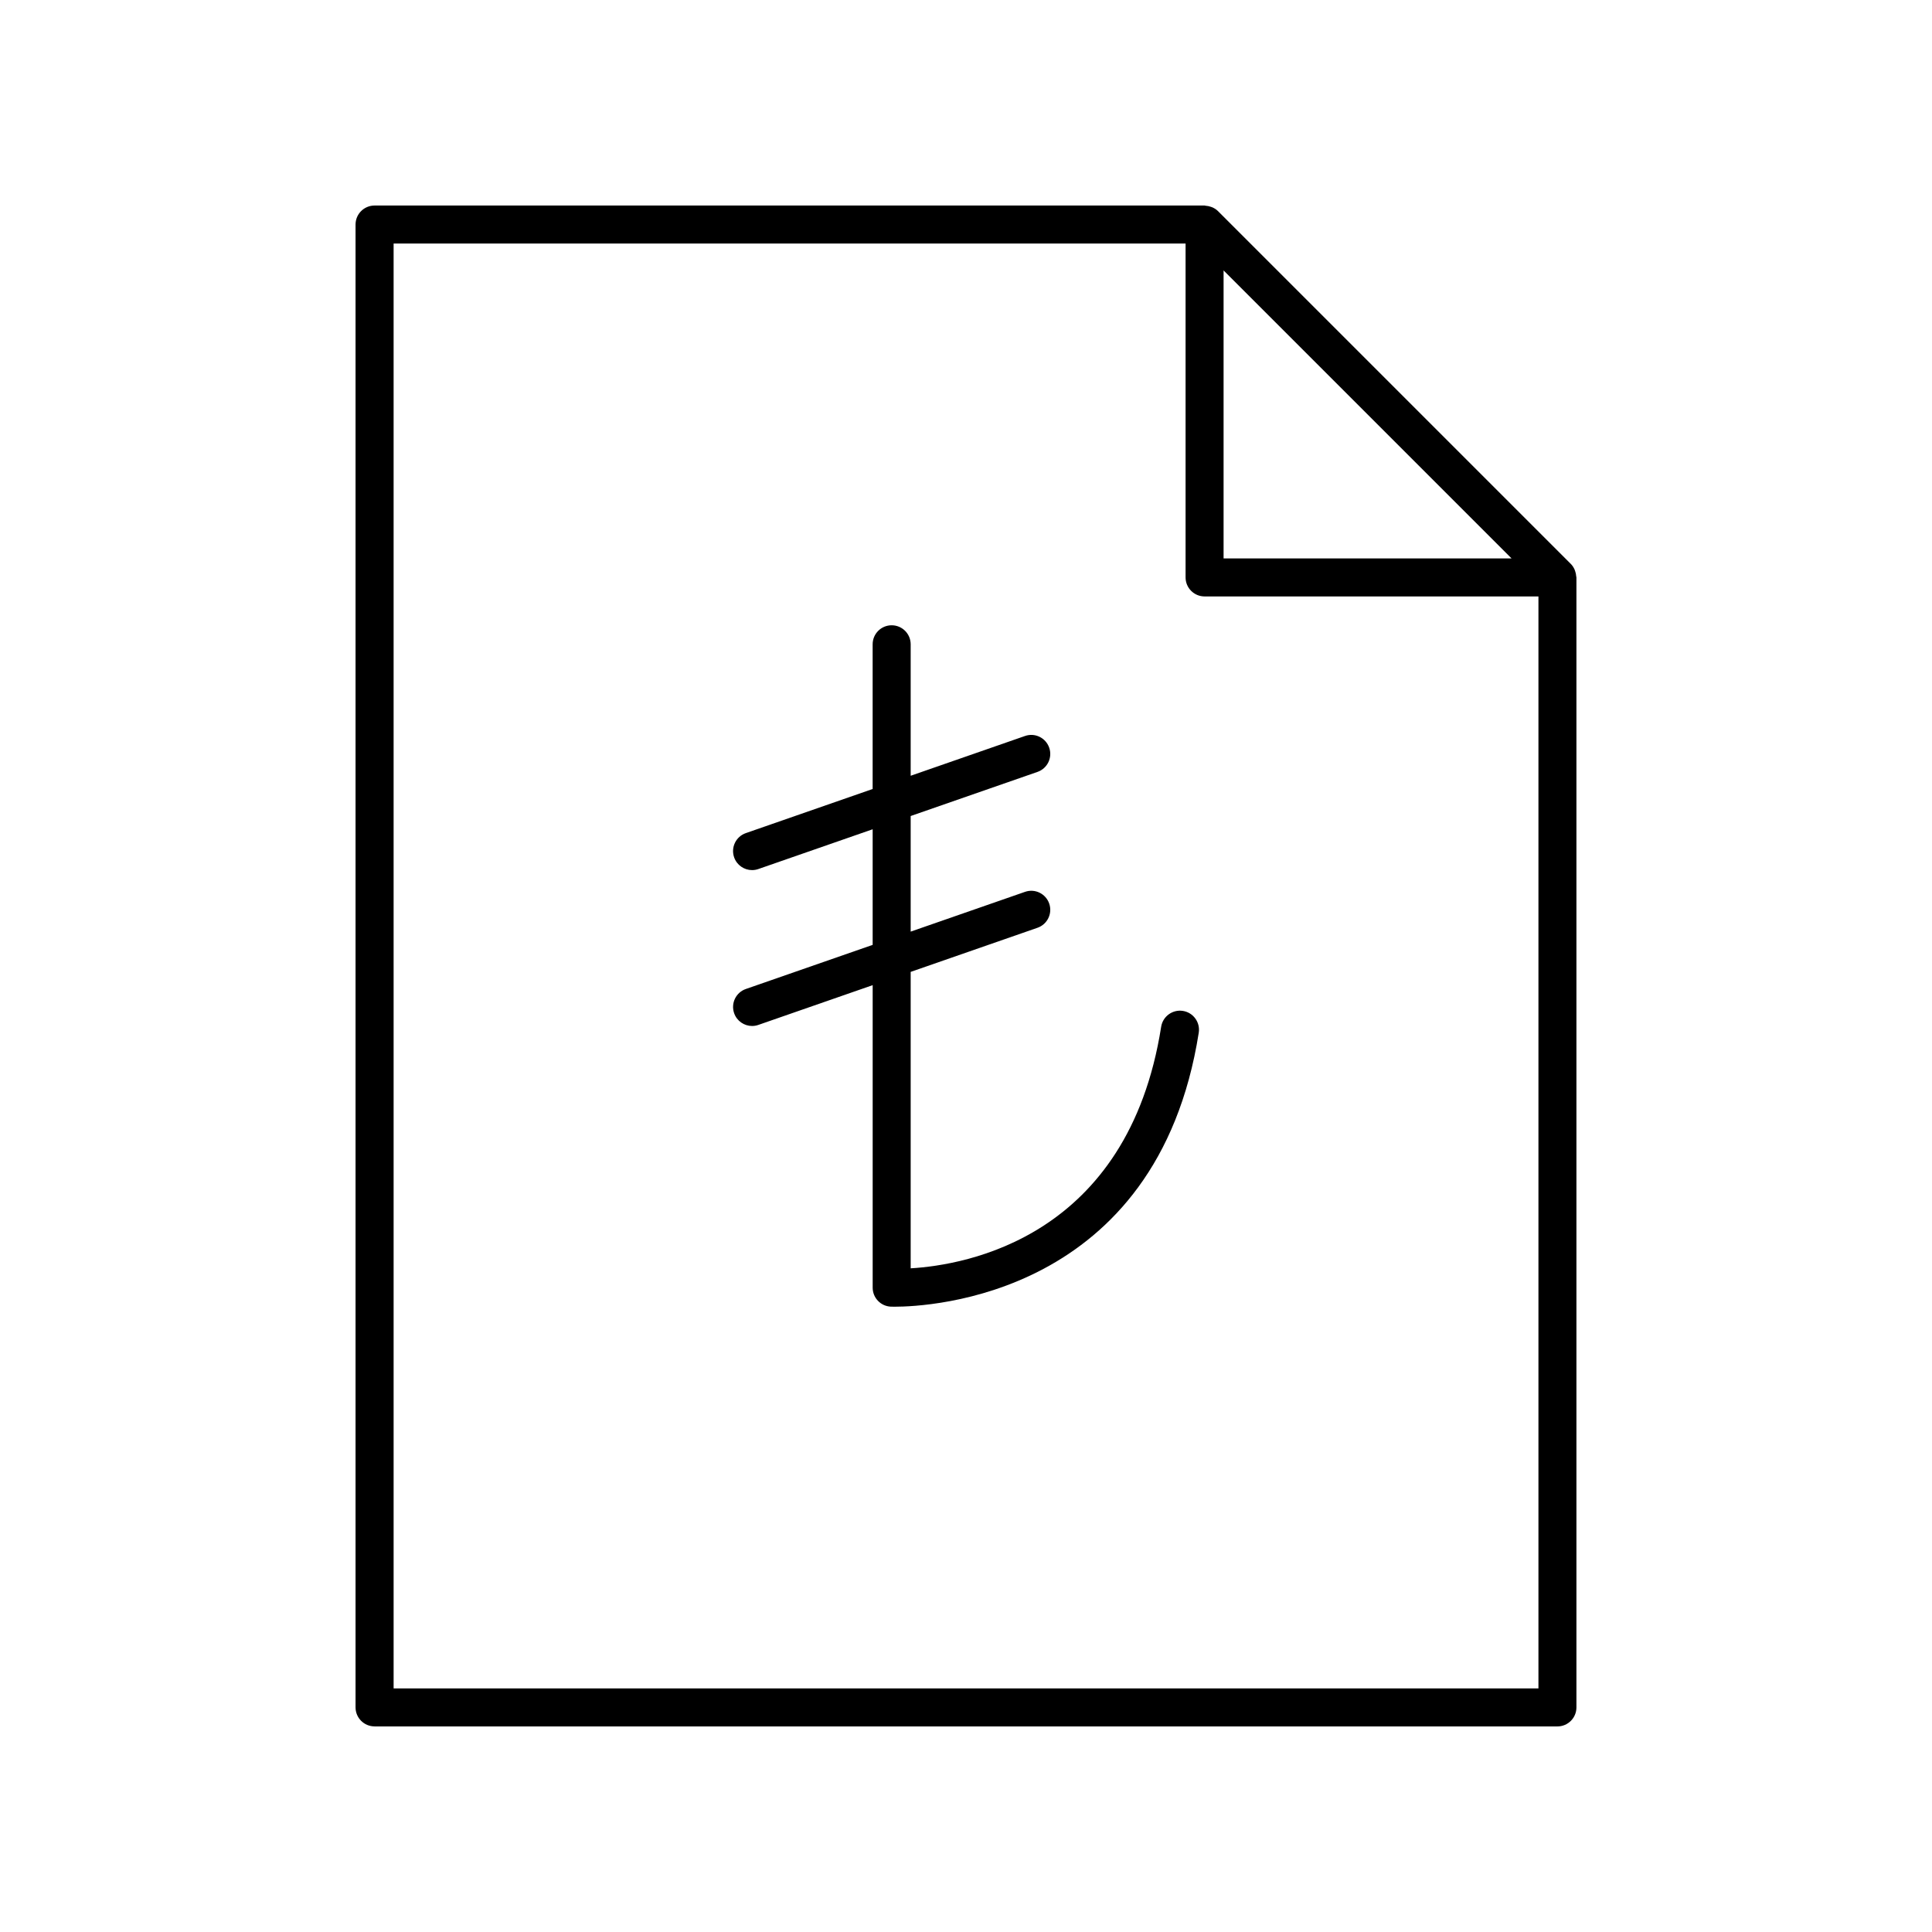 <?xml version="1.0" encoding="UTF-8"?>
<!-- Uploaded to: ICON Repo, www.iconrepo.com, Generator: ICON Repo Mixer Tools -->
<svg fill="#000000" width="800px" height="800px" version="1.1" viewBox="144 144 512 512" xmlns="http://www.w3.org/2000/svg">
 <g>
  <path d="m243.27 601.52h313.46c2.781 0 5.039-2.254 5.039-5.039v-299.46c0-0.109-0.055-0.203-0.062-0.312-0.027-0.457-0.117-0.898-0.27-1.332-0.055-0.16-0.098-0.32-0.168-0.473-0.242-0.523-0.551-1.016-0.969-1.438-0.004-0.004-0.004-0.008-0.008-0.008l-93.512-93.512c-0.004-0.004-0.008-0.004-0.008-0.008-0.422-0.422-0.918-0.727-1.441-0.973-0.152-0.07-0.309-0.109-0.469-0.168-0.434-0.152-0.879-0.242-1.34-0.27-0.109-0.004-0.199-0.059-0.309-0.059h-219.95c-2.781 0-5.039 2.254-5.039 5.039v392.97c0 2.777 2.258 5.035 5.039 5.035zm224.99-385.85 76.312 76.312h-76.312zm-219.95-7.125h209.88v88.477c0 2.781 2.254 5.039 5.039 5.039h88.473v289.38h-303.39z"/>
  <path d="m457.48 411.9c-2.727-0.43-5.324 1.445-5.758 4.195-8.789 55.848-51.777 63.168-66.383 64.023v-78.559l33.609-11.691c2.629-0.914 4.016-3.785 3.102-6.414s-3.777-4.031-6.414-3.102l-30.297 10.539v-30.637l33.609-11.691c2.629-0.914 4.016-3.785 3.102-6.414-0.914-2.629-3.777-4.031-6.414-3.102l-30.297 10.539v-34.84c0-2.781-2.254-5.039-5.039-5.039-2.781 0-5.039 2.254-5.039 5.039v38.348l-33.609 11.691c-2.629 0.914-4.016 3.785-3.102 6.414 0.723 2.078 2.672 3.387 4.758 3.387 0.547 0 1.105-0.09 1.656-0.281l30.301-10.539v30.637l-33.609 11.691c-2.629 0.914-4.016 3.785-3.102 6.414 0.723 2.078 2.672 3.387 4.758 3.387 0.547 0 1.105-0.09 1.656-0.281l30.301-10.539v80.168c0 2.688 2.106 4.898 4.789 5.031 0.047 0 0.418 0.016 1.07 0.016 8.848 0 69.539-2.609 80.555-72.621 0.426-2.758-1.453-5.336-4.203-5.769z"/>
 </g>
</svg>